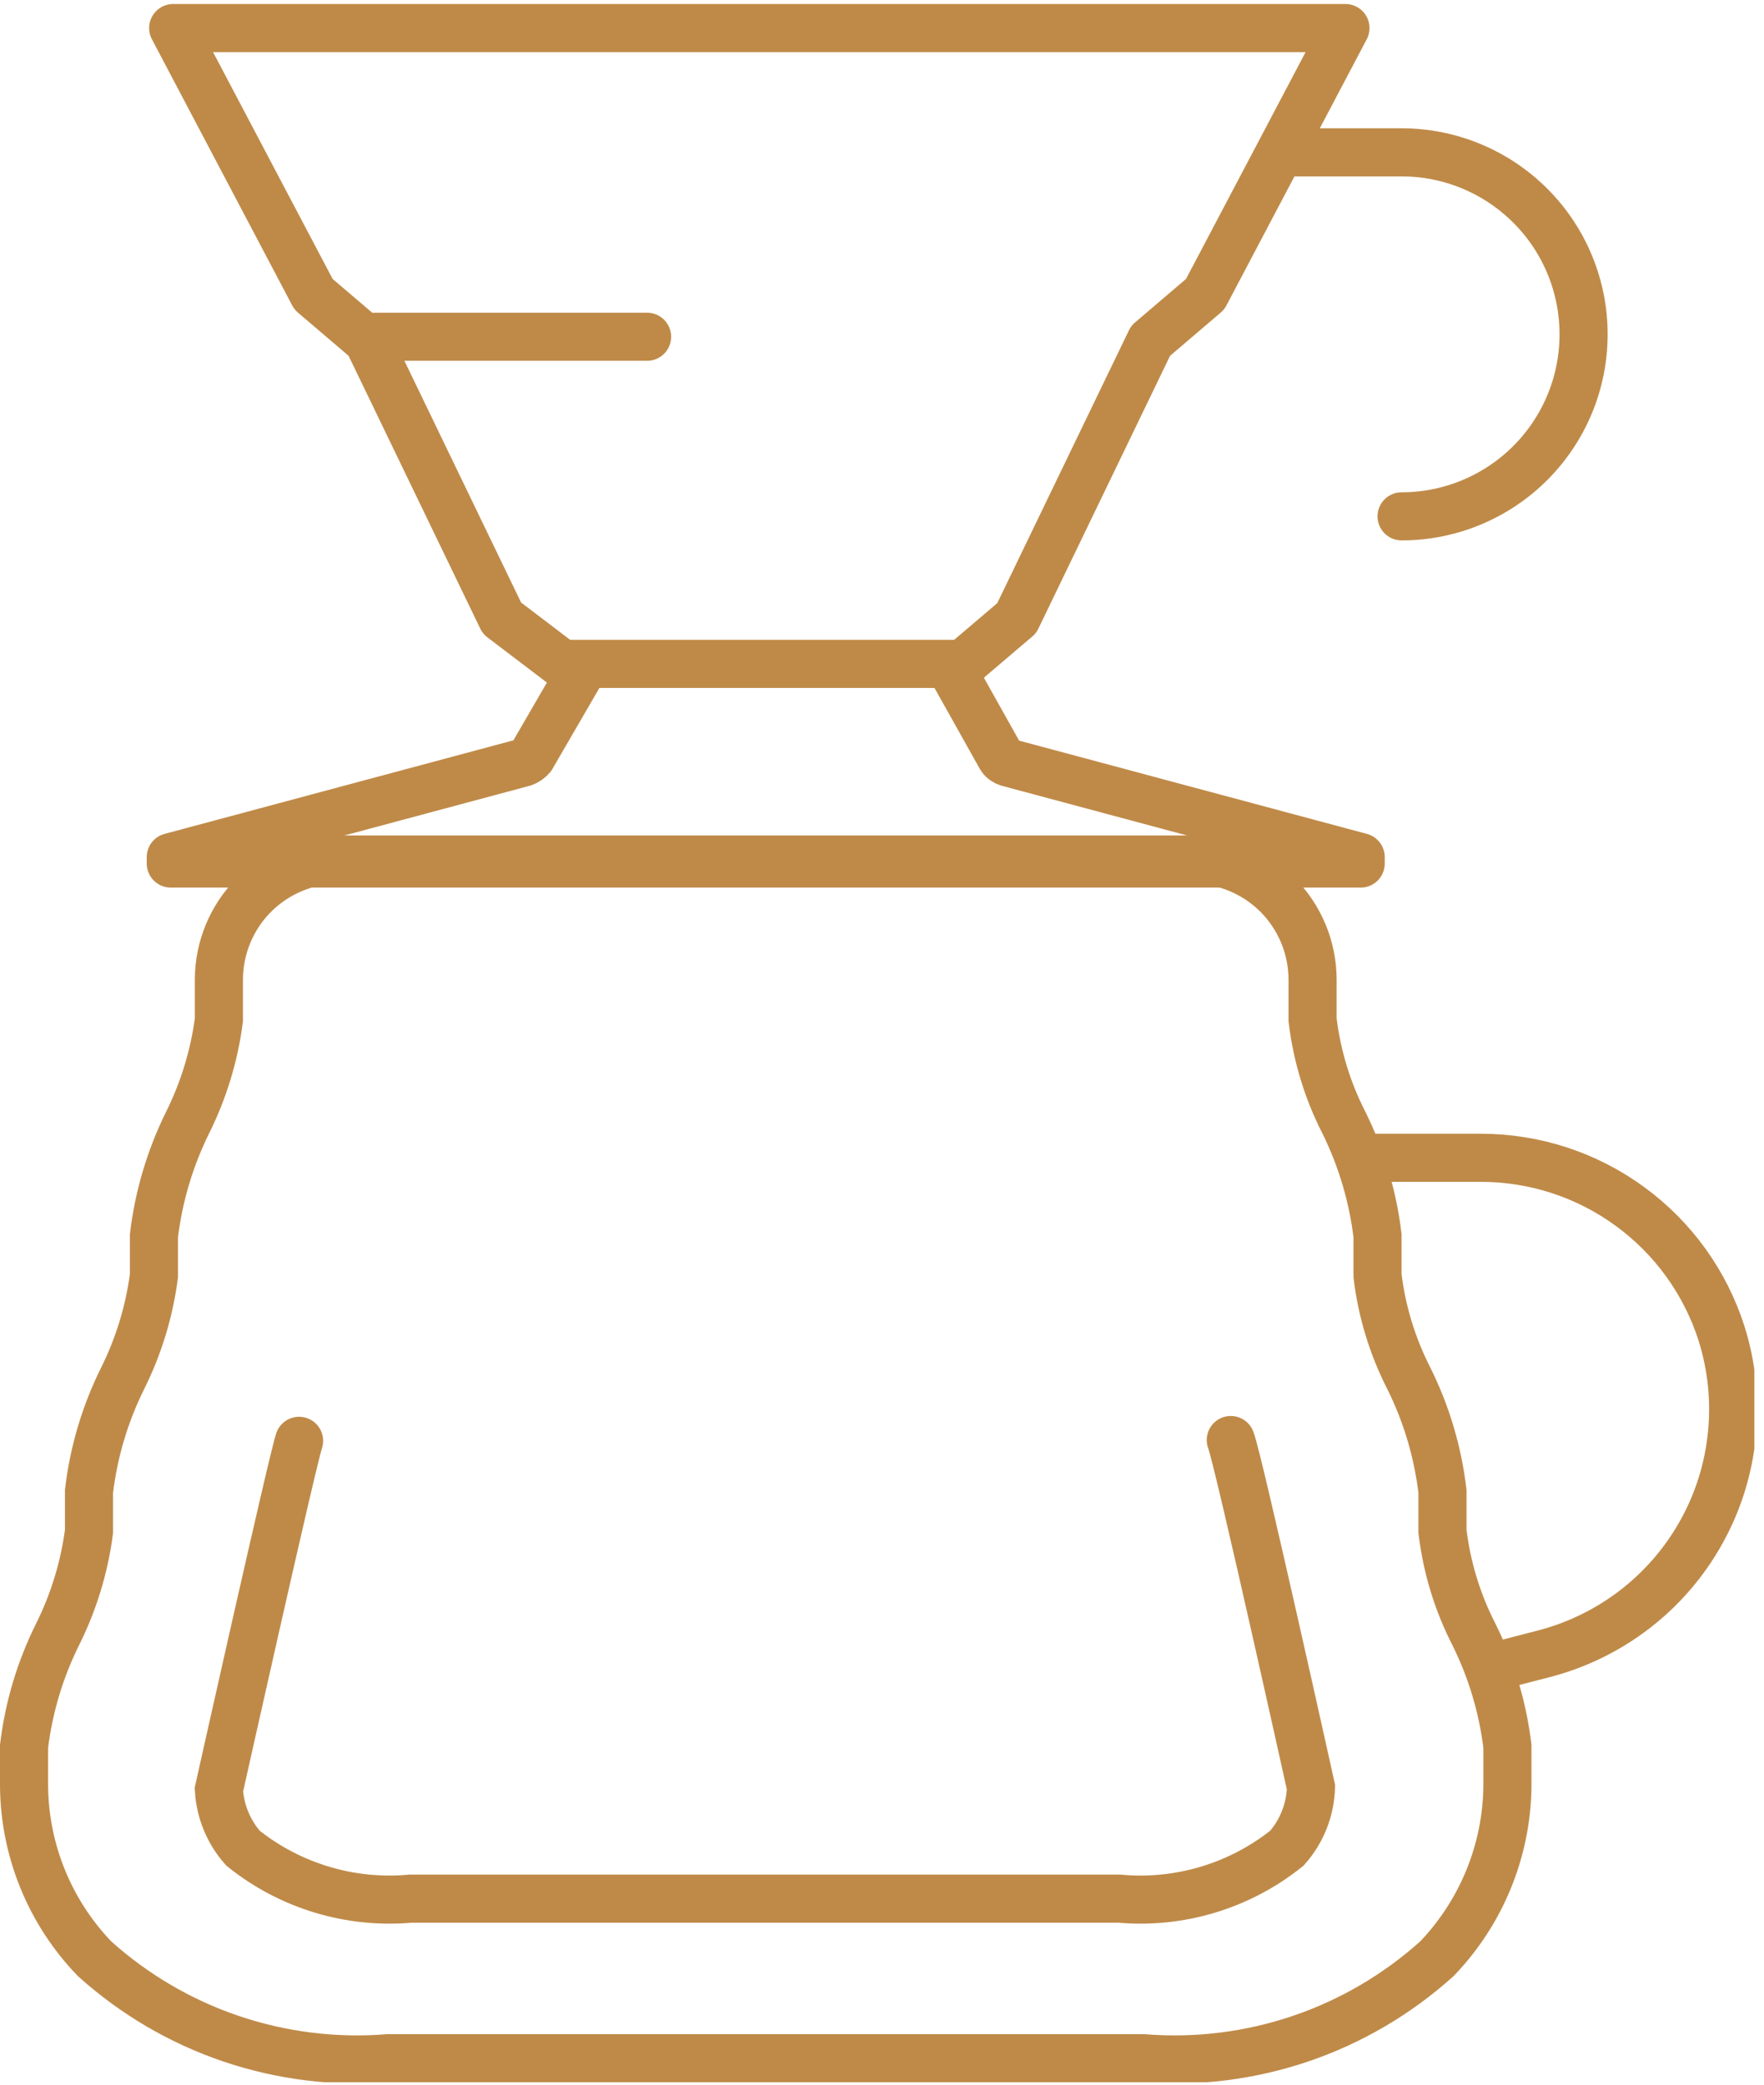<svg width="22" height="26" viewBox="0 0 22 26" fill="none" xmlns="http://www.w3.org/2000/svg">
<g clip-path="url(#clip0_731_756)">
<path d="M14.26 25.67H4.84C4.178 25.723 3.512 25.64 2.882 25.427C2.253 25.214 1.674 24.874 1.18 24.43C0.623 23.852 0.308 23.083 0.3 22.28V21.78C0.359 21.293 0.501 20.819 0.72 20.38C0.92 19.978 1.052 19.545 1.11 19.1V18.6C1.168 18.109 1.31 17.632 1.53 17.19C1.73 16.788 1.862 16.355 1.92 15.91V15.41C1.979 14.92 2.121 14.443 2.34 14C2.54 13.598 2.672 13.165 2.73 12.72V12.22C2.73 11.822 2.888 11.441 3.169 11.159C3.451 10.878 3.832 10.72 4.23 10.72H14.87C15.268 10.72 15.649 10.878 15.931 11.159C16.212 11.441 16.37 11.822 16.37 12.22V12.72C16.424 13.166 16.555 13.6 16.76 14C16.979 14.443 17.121 14.92 17.18 15.41V15.91C17.233 16.356 17.366 16.79 17.57 17.19C17.79 17.632 17.932 18.109 17.99 18.6V19.1C18.044 19.546 18.175 19.98 18.38 20.38C18.599 20.819 18.741 21.293 18.8 21.78V22.29C18.788 23.089 18.473 23.854 17.92 24.43C17.426 24.874 16.847 25.214 16.218 25.427C15.588 25.64 14.922 25.723 14.26 25.67V25.67Z" stroke="#BF8A48" stroke-width="0.6" stroke-miterlimit="10" stroke-linecap="round"/>
<path d="M15.35 17.96C15.44 18.18 16.35 22.29 16.35 22.29C16.342 22.571 16.236 22.84 16.05 23.05C15.461 23.522 14.712 23.748 13.96 23.68H5.12C4.368 23.748 3.619 23.522 3.03 23.05C2.851 22.847 2.745 22.59 2.73 22.32C2.73 22.32 3.65 18.2 3.73 17.97" stroke="#BF8A48" stroke-width="0.6" stroke-miterlimit="10" stroke-linecap="round"/>
<path d="M17.01 14.44H18.47C19.138 14.44 19.788 14.652 20.327 15.046C20.866 15.439 21.267 15.994 21.47 16.63C21.599 17.039 21.643 17.47 21.599 17.896C21.556 18.323 21.426 18.736 21.217 19.11C21.008 19.485 20.725 19.813 20.385 20.074C20.045 20.335 19.656 20.524 19.24 20.63L18.62 20.79" stroke="#BF8A48" stroke-width="0.6" stroke-miterlimit="10" stroke-linecap="round"/>
<path d="M7.01 8.28H12.01L12.68 7.71L14.35 4.25L15.03 3.67L16.78 0.35H2.16L3.91 3.67L4.59 4.25L6.26 7.71L7.01 8.28Z" stroke="#BF8A48" stroke-width="0.6" stroke-linecap="round" stroke-linejoin="round"/>
<path d="M16.11 1.9H17.48C18.082 1.9 18.659 2.139 19.085 2.565C19.511 2.99 19.75 3.568 19.75 4.17C19.75 4.772 19.511 5.349 19.085 5.775C18.659 6.201 18.082 6.44 17.48 6.44" stroke="#BF8A48" stroke-width="0.6" stroke-linecap="round" stroke-linejoin="round"/>
<path d="M11.92 8.44L12.48 9.44C12.5 9.474 12.532 9.498 12.57 9.51L16.97 10.69V10.77H2.13V10.69L6.53 9.51C6.569 9.496 6.603 9.472 6.63 9.44L7.21 8.44" stroke="#BF8A48" stroke-width="0.6" stroke-linecap="round" stroke-linejoin="round"/>
<path d="M4.67 4.2H8.07" stroke="#BF8A48" stroke-width="0.6" stroke-linecap="round" stroke-linejoin="round"/>
</g>
<defs>
<clipPath id="clip0_731_756">
<rect width="21.88" height="25.97" fill="white"/>
</clipPath>
</defs>
</svg>
